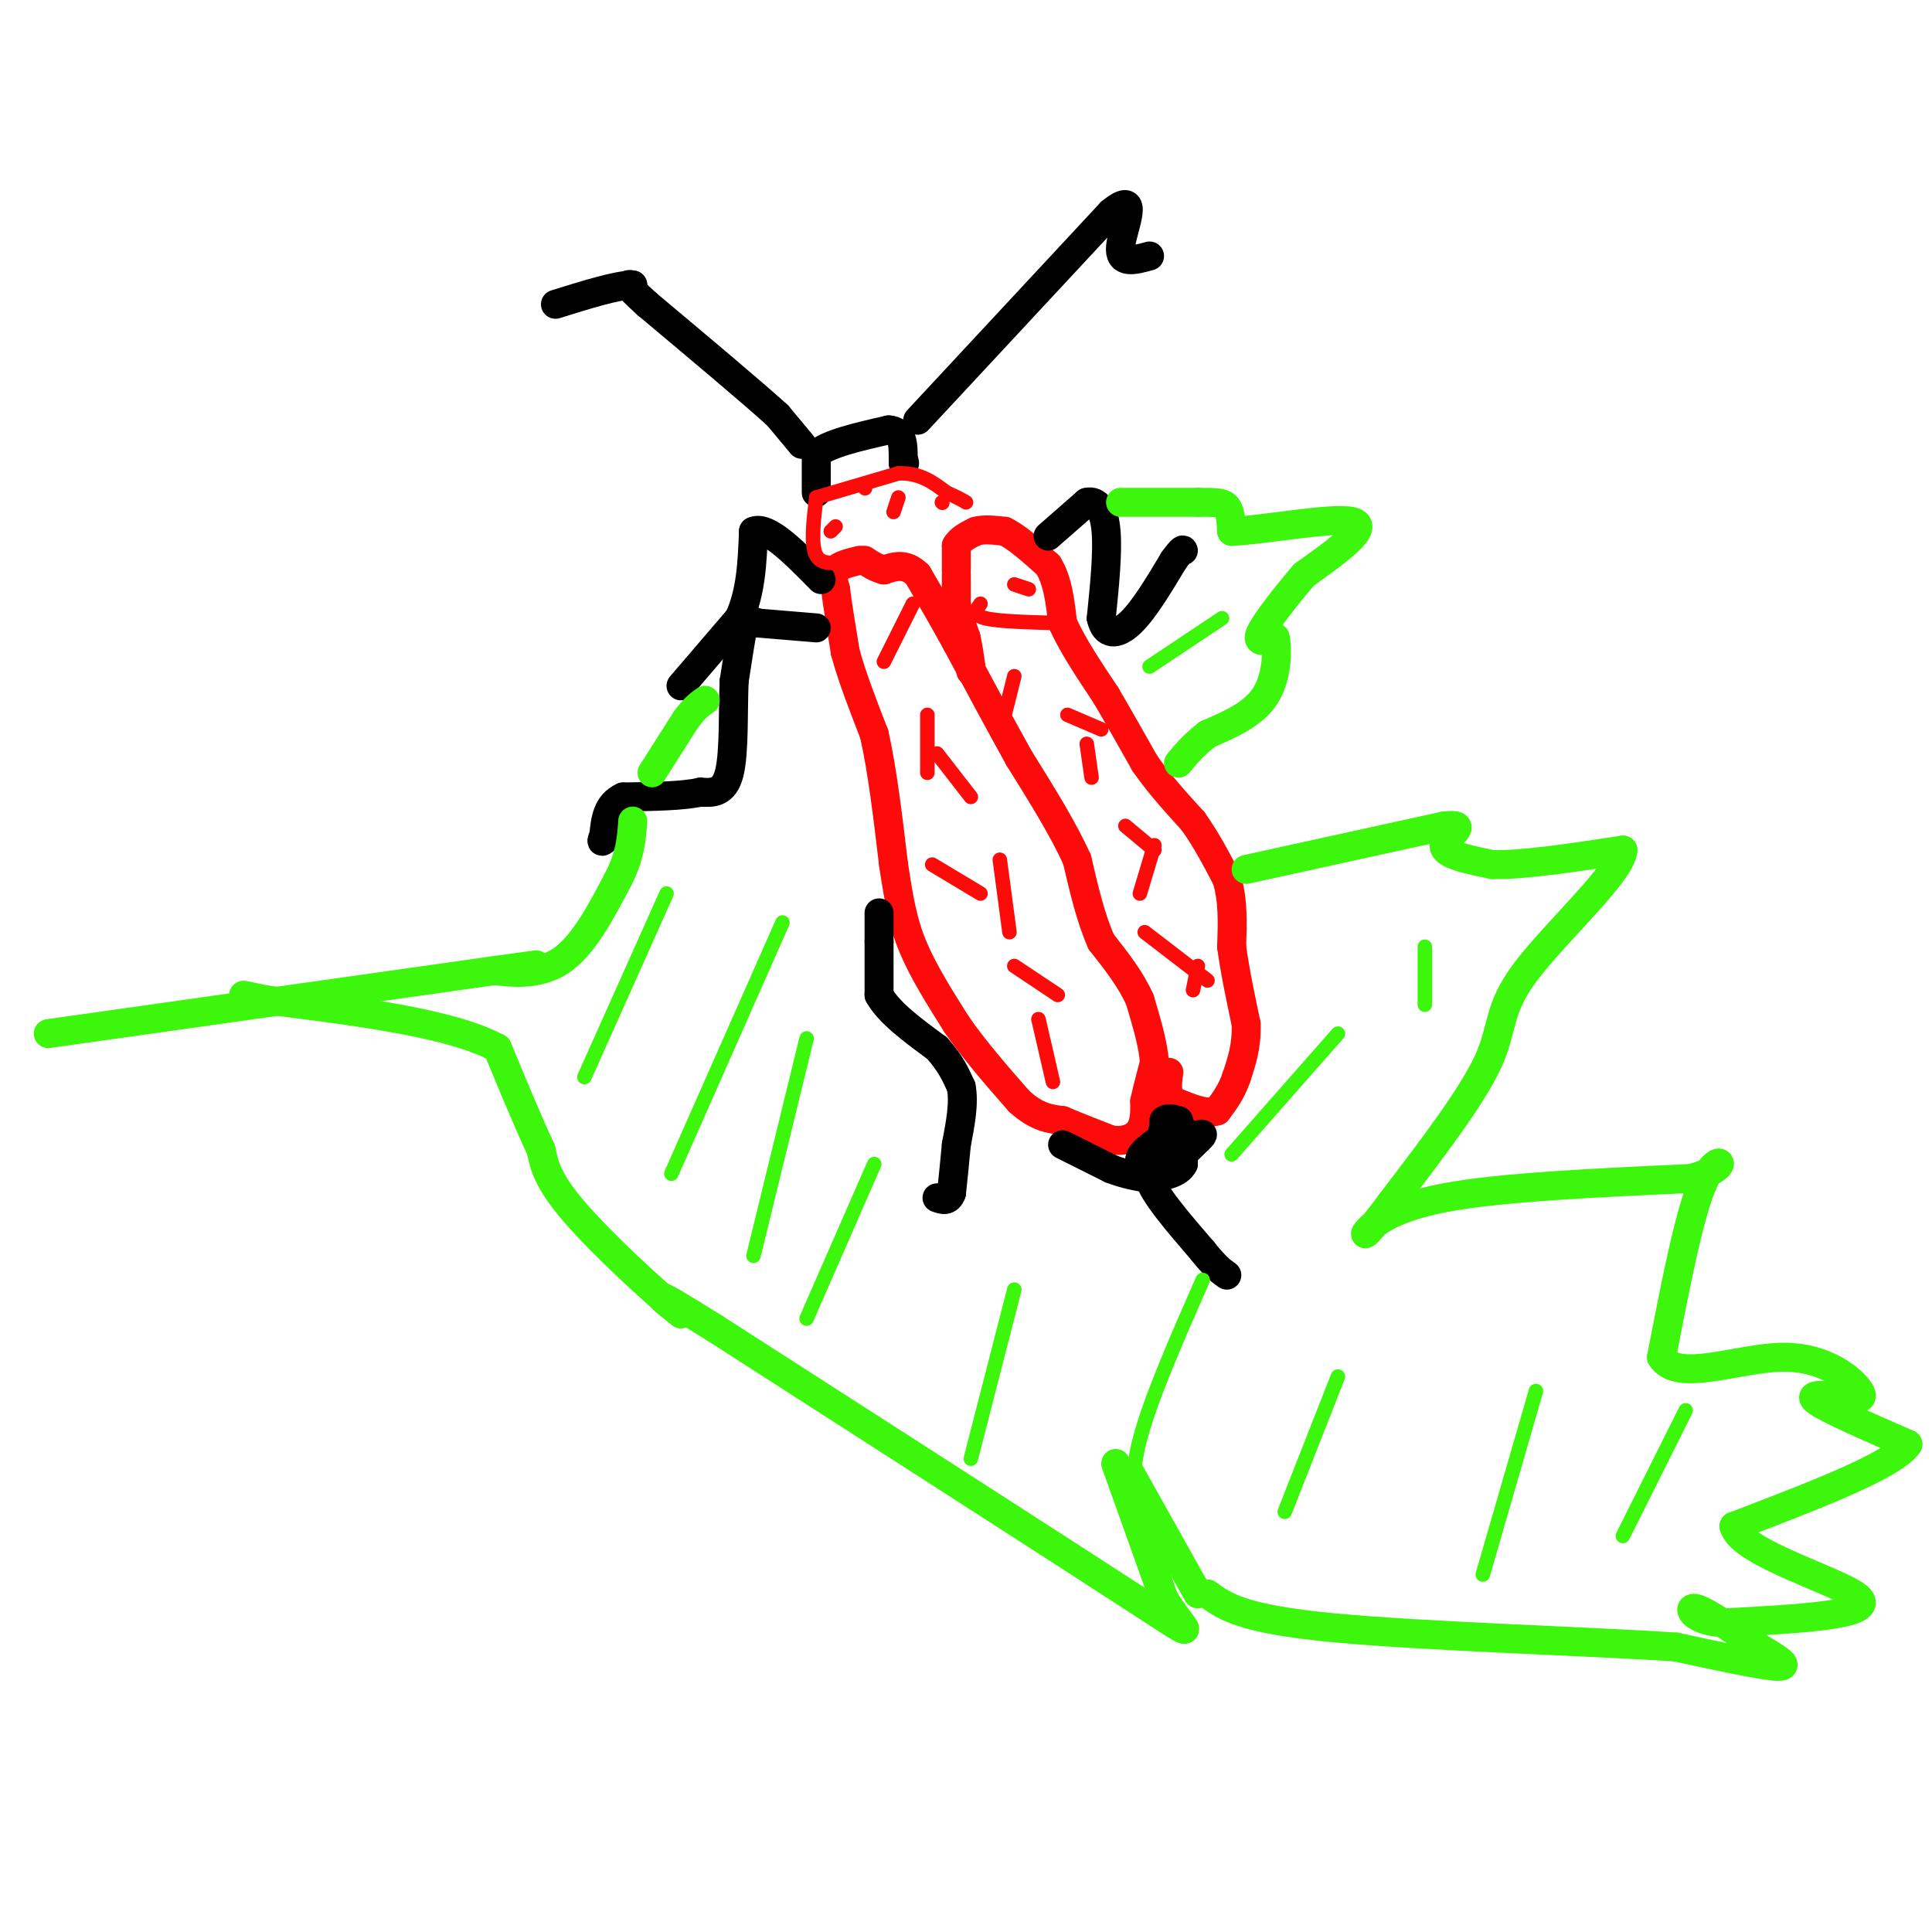 <svg viewBox='0 0 400 400' version='1.1' xmlns='http://www.w3.org/2000/svg' xmlns:xlink='http://www.w3.org/1999/xlink'><g fill='none' stroke='#FD0A0A' stroke-width='6' stroke-linecap='round' stroke-linejoin='round'><path d='M178,116c-2.083,0.500 -4.167,1.000 -5,2c-0.833,1.000 -0.417,2.500 0,4'/><path d='M173,122c0.333,2.833 1.167,7.917 2,13'/><path d='M175,135c1.333,5.000 3.667,11.000 6,17'/><path d='M181,152c1.667,7.333 2.833,17.167 4,27'/><path d='M185,179c1.111,7.267 1.889,11.933 4,17c2.111,5.067 5.556,10.533 9,16'/><path d='M198,212c3.667,5.333 8.333,10.667 13,16'/><path d='M211,228c3.667,3.333 6.333,3.667 9,4'/><path d='M220,232c3.167,1.333 6.583,2.667 10,4'/><path d='M230,236c2.844,0.444 4.956,-0.444 6,-2c1.044,-1.556 1.022,-3.778 1,-6'/><path d='M237,228c0.500,-2.333 1.250,-5.167 2,-8'/><path d='M239,220c-0.167,-3.500 -1.583,-8.250 -3,-13'/><path d='M236,207c-1.833,-4.167 -4.917,-8.083 -8,-12'/><path d='M228,195c-2.167,-4.833 -3.583,-10.917 -5,-17'/><path d='M223,178c-2.833,-6.333 -7.417,-13.667 -12,-21'/><path d='M211,157c-4.167,-7.500 -8.583,-15.750 -13,-24'/><path d='M198,133c-3.500,-6.333 -5.750,-10.167 -8,-14'/><path d='M190,119c-2.500,-2.500 -4.750,-1.750 -7,-1'/><path d='M183,118c-1.833,-0.500 -2.917,-1.250 -4,-2'/><path d='M198,118c0.000,0.000 0.000,-5.000 0,-5'/><path d='M198,113c0.667,-1.333 2.333,-2.167 4,-3'/><path d='M202,110c1.667,-0.500 3.833,-0.250 6,0'/><path d='M208,110c2.500,1.167 5.750,4.083 9,7'/><path d='M217,117c2.000,3.167 2.500,7.583 3,12'/><path d='M220,129c2.000,4.500 5.500,9.750 9,15'/><path d='M229,144c2.833,4.833 5.417,9.417 8,14'/><path d='M237,158c3.000,4.333 6.500,8.167 10,12'/><path d='M247,170c2.833,4.000 4.917,8.000 7,12'/><path d='M254,182c1.333,4.333 1.167,9.167 1,14'/><path d='M255,196c0.667,5.000 1.833,10.500 3,16'/><path d='M258,212c0.167,4.500 -0.917,7.750 -2,11'/><path d='M256,223c-1.000,3.000 -2.500,5.000 -4,7'/><path d='M252,230c-2.167,0.833 -5.583,-0.583 -9,-2'/><path d='M243,228c-1.667,-1.333 -1.333,-3.667 -1,-6'/><path d='M198,119c0.000,0.000 0.000,6.000 0,6'/><path d='M198,125c0.333,2.167 1.167,4.583 2,7'/><path d='M200,132c0.500,2.167 0.750,4.083 1,6'/><path d='M201,138c0.167,1.167 0.083,1.083 0,1'/></g>
<g fill='none' stroke='#000000' stroke-width='6' stroke-linecap='round' stroke-linejoin='round'><path d='M182,189c0.000,0.000 0.000,6.000 0,6'/><path d='M182,195c0.000,2.833 0.000,6.917 0,11'/><path d='M182,206c2.000,3.667 7.000,7.333 12,11'/><path d='M194,217c2.833,3.167 3.917,5.583 5,8'/><path d='M199,225c0.667,3.333 -0.167,7.667 -1,12'/><path d='M198,237c-0.333,3.667 -0.667,6.833 -1,10'/><path d='M197,247c-0.667,1.833 -1.833,1.417 -3,1'/><path d='M220,237c0.000,0.000 10.000,5.000 10,5'/><path d='M230,242c3.000,1.167 5.500,1.583 8,2'/><path d='M238,244c3.000,-1.000 6.500,-4.500 10,-8'/><path d='M248,236c1.667,-1.500 0.833,-1.250 0,-1'/><path d='M248,235c-1.500,1.333 -5.250,5.167 -9,9'/><path d='M239,244c-2.000,0.833 -2.500,-1.583 -3,-4'/><path d='M236,240c0.167,-1.333 2.083,-2.667 4,-4'/><path d='M240,236c0.833,-1.333 0.917,-2.667 1,-4'/><path d='M241,232c0.667,-0.667 1.833,-0.333 3,0'/><path d='M244,232c0.667,1.500 0.833,5.250 1,9'/><path d='M245,241c-1.000,2.000 -4.000,2.500 -7,3'/><path d='M238,244c0.667,3.000 5.833,9.000 11,15'/><path d='M249,259c2.667,3.333 3.833,4.167 5,5'/><path d='M169,130c0.000,0.000 -12.000,-1.000 -12,-1'/><path d='M157,129c-2.444,-0.689 -2.556,-1.911 -3,0c-0.444,1.911 -1.222,6.956 -2,12'/><path d='M152,141c-0.267,5.911 0.067,14.689 -1,19c-1.067,4.311 -3.533,4.156 -6,4'/><path d='M145,164c-3.667,0.833 -9.833,0.917 -16,1'/><path d='M129,165c-3.333,1.500 -3.667,4.750 -4,8'/><path d='M125,173c-0.667,1.500 -0.333,1.250 0,1'/><path d='M141,142c0.000,0.000 12.000,-14.000 12,-14'/><path d='M153,128c2.500,-5.333 2.750,-11.667 3,-18'/><path d='M156,110c2.833,-1.333 8.417,4.333 14,10'/><path d='M217,111c0.000,0.000 8.000,-7.000 8,-7'/><path d='M225,104c2.178,-0.556 3.622,1.556 4,6c0.378,4.444 -0.311,11.222 -1,18'/><path d='M228,128c0.778,3.600 3.222,3.600 6,1c2.778,-2.600 5.889,-7.800 9,-13'/><path d='M243,116c1.833,-2.500 1.917,-2.250 2,-2'/><path d='M169,102c0.000,0.000 0.000,-8.000 0,-8'/><path d='M169,94c2.500,-2.167 8.750,-3.583 15,-5'/><path d='M184,89c3.000,0.167 3.000,3.083 3,6'/><path d='M187,95c0.500,1.167 0.250,1.083 0,1'/><path d='M166,92c0.000,0.000 -5.000,-6.000 -5,-6'/><path d='M161,86c-5.333,-4.833 -16.167,-13.917 -27,-23'/><path d='M134,63c-5.000,-4.500 -4.000,-4.250 -3,-4'/><path d='M131,59c-3.167,0.000 -9.583,2.000 -16,4'/><path d='M190,87c0.000,0.000 40.000,-43.000 40,-43'/><path d='M230,44c6.400,-5.222 2.400,3.222 2,7c-0.400,3.778 2.800,2.889 6,2'/></g>
<g fill='none' stroke='#3CF60C' stroke-width='6' stroke-linecap='round' stroke-linejoin='round'><path d='M10,214c0.000,0.000 92.000,-13.000 92,-13'/><path d='M102,201c15.500,-2.167 8.250,-1.083 1,0'/><path d='M103,201c2.511,0.311 8.289,1.089 13,-2c4.711,-3.089 8.356,-10.044 12,-17'/><path d='M128,182c2.500,-4.833 2.750,-8.417 3,-12'/><path d='M135,160c0.000,0.000 7.000,-11.000 7,-11'/><path d='M142,149c1.833,-2.500 2.917,-3.250 4,-4'/><path d='M232,104c0.000,0.000 16.000,0.000 16,0'/><path d='M248,104c3.778,0.000 5.222,0.000 6,1c0.778,1.000 0.889,3.000 1,5'/><path d='M255,110c6.156,-0.156 21.044,-3.044 25,-2c3.956,1.044 -3.022,6.022 -10,11'/><path d='M270,119c-3.689,4.333 -7.911,9.667 -9,12c-1.089,2.333 0.956,1.667 3,1'/><path d='M264,132c0.556,2.467 0.444,8.133 -2,12c-2.444,3.867 -7.222,5.933 -12,8'/><path d='M250,152c-3.000,2.333 -4.500,4.167 -6,6'/><path d='M258,180c0.000,0.000 41.000,-9.000 41,-9'/><path d='M299,171c5.933,-0.689 0.267,2.089 0,4c-0.267,1.911 4.867,2.956 10,4'/><path d='M309,179c6.167,0.167 16.583,-1.417 27,-3'/><path d='M336,176c-0.107,4.405 -13.875,16.917 -20,25c-6.125,8.083 -4.607,11.738 -8,19c-3.393,7.262 -11.696,18.131 -20,29'/><path d='M288,249c-4.571,6.214 -6.000,7.250 -5,6c1.000,-1.250 4.429,-4.786 16,-7c11.571,-2.214 31.286,-3.107 51,-4'/><path d='M350,244c9.000,-2.267 6.000,-5.933 3,0c-3.000,5.933 -6.000,21.467 -9,37'/><path d='M344,281c3.262,5.321 15.917,0.125 25,0c9.083,-0.125 14.595,4.821 16,7c1.405,2.179 -1.298,1.589 -4,1'/><path d='M381,289c-2.578,-0.022 -7.022,-0.578 -5,1c2.022,1.578 10.511,5.289 19,9'/><path d='M395,299c-2.833,4.333 -19.417,10.667 -36,17'/><path d='M359,316c1.422,5.756 22.978,11.644 26,15c3.022,3.356 -12.489,4.178 -28,5'/><path d='M357,336c-6.267,-0.244 -7.933,-3.356 -6,-3c1.933,0.356 7.467,4.178 13,8'/><path d='M364,341c3.844,2.311 6.956,4.089 4,4c-2.956,-0.089 -11.978,-2.044 -21,-4'/><path d='M347,341c-17.889,-1.200 -52.111,-2.200 -71,-4c-18.889,-1.800 -22.444,-4.400 -26,-7'/><path d='M234,305c0.000,0.000 14.000,25.000 14,25'/><path d='M231,303c0.000,0.000 10.000,28.000 10,28'/><path d='M241,331c4.089,6.844 9.311,9.956 -6,0c-15.311,-9.956 -51.156,-32.978 -87,-56'/><path d='M148,275c-15.667,-9.833 -11.333,-6.417 -7,-3'/><path d='M141,272c-5.667,-4.556 -16.333,-14.444 -22,-21c-5.667,-6.556 -6.333,-9.778 -7,-13'/><path d='M112,238c-2.667,-5.667 -5.833,-13.333 -9,-21'/><path d='M103,217c-9.500,-5.167 -28.750,-7.583 -48,-10'/><path d='M55,207c-8.000,-1.667 -4.000,-0.833 0,0'/></g>
<g fill='none' stroke='#3CF60C' stroke-width='3' stroke-linecap='round' stroke-linejoin='round'><path d='M138,185c0.000,0.000 -17.000,38.000 -17,38'/><path d='M162,191c0.000,0.000 -23.000,52.000 -23,52'/><path d='M167,215c0.000,0.000 -11.000,45.000 -11,45'/><path d='M181,241c0.000,0.000 -14.000,32.000 -14,32'/><path d='M210,267c0.000,0.000 -9.000,35.000 -9,35'/><path d='M249,265c-5.417,12.333 -10.833,24.667 -13,33c-2.167,8.333 -1.083,12.667 0,17'/><path d='M277,285c0.000,0.000 -11.000,28.000 -11,28'/><path d='M318,288c0.000,0.000 -11.000,38.000 -11,38'/><path d='M349,292c0.000,0.000 -13.000,26.000 -13,26'/><path d='M277,214c0.000,0.000 -22.000,25.000 -22,25'/><path d='M295,196c0.000,0.000 0.000,12.000 0,12'/><path d='M253,128c0.000,0.000 -15.000,10.000 -15,10'/></g>
<g fill='none' stroke='#FD0A0A' stroke-width='3' stroke-linecap='round' stroke-linejoin='round'><path d='M169,103c-0.583,4.917 -1.167,9.833 0,12c1.167,2.167 4.083,1.583 7,1'/><path d='M176,116c1.667,0.167 2.333,0.083 3,0'/><path d='M169,103c0.000,0.000 17.000,-5.000 17,-5'/><path d='M186,98c4.500,-0.167 7.250,1.917 10,4'/><path d='M196,102c2.333,1.000 3.167,1.500 4,2'/><path d='M173,109c0.000,0.000 -1.000,1.000 -1,1'/><path d='M186,103c0.000,0.000 -1.000,3.000 -1,3'/><path d='M195,104c0.000,0.000 0.100,0.100 0.1,0.1'/><path d='M179,101c0.000,0.000 0.100,0.100 0.1,0.1'/><path d='M189,125c0.000,0.000 -6.000,12.000 -6,12'/><path d='M192,148c0.000,0.000 0.000,12.000 0,12'/><path d='M207,178c0.000,0.000 2.000,15.000 2,15'/><path d='M215,211c0.000,0.000 3.000,13.000 3,13'/><path d='M210,140c0.000,0.000 -2.000,8.000 -2,8'/><path d='M225,154c0.000,0.000 1.000,7.000 1,7'/><path d='M239,175c0.000,0.000 -3.000,10.000 -3,10'/><path d='M248,200c0.000,0.000 -1.000,5.000 -1,5'/><path d='M213,122c0.000,0.000 -3.000,-1.000 -3,-1'/><path d='M203,125c-0.833,1.167 -1.667,2.333 1,3c2.667,0.667 8.833,0.833 15,1'/><path d='M194,156c0.000,0.000 7.000,9.000 7,9'/><path d='M193,179c0.000,0.000 10.000,6.000 10,6'/><path d='M221,148c0.000,0.000 7.000,3.000 7,3'/><path d='M210,200c0.000,0.000 9.000,6.000 9,6'/><path d='M233,171c0.000,0.000 6.000,5.000 6,5'/><path d='M237,193c0.000,0.000 13.000,10.000 13,10'/></g>
</svg>